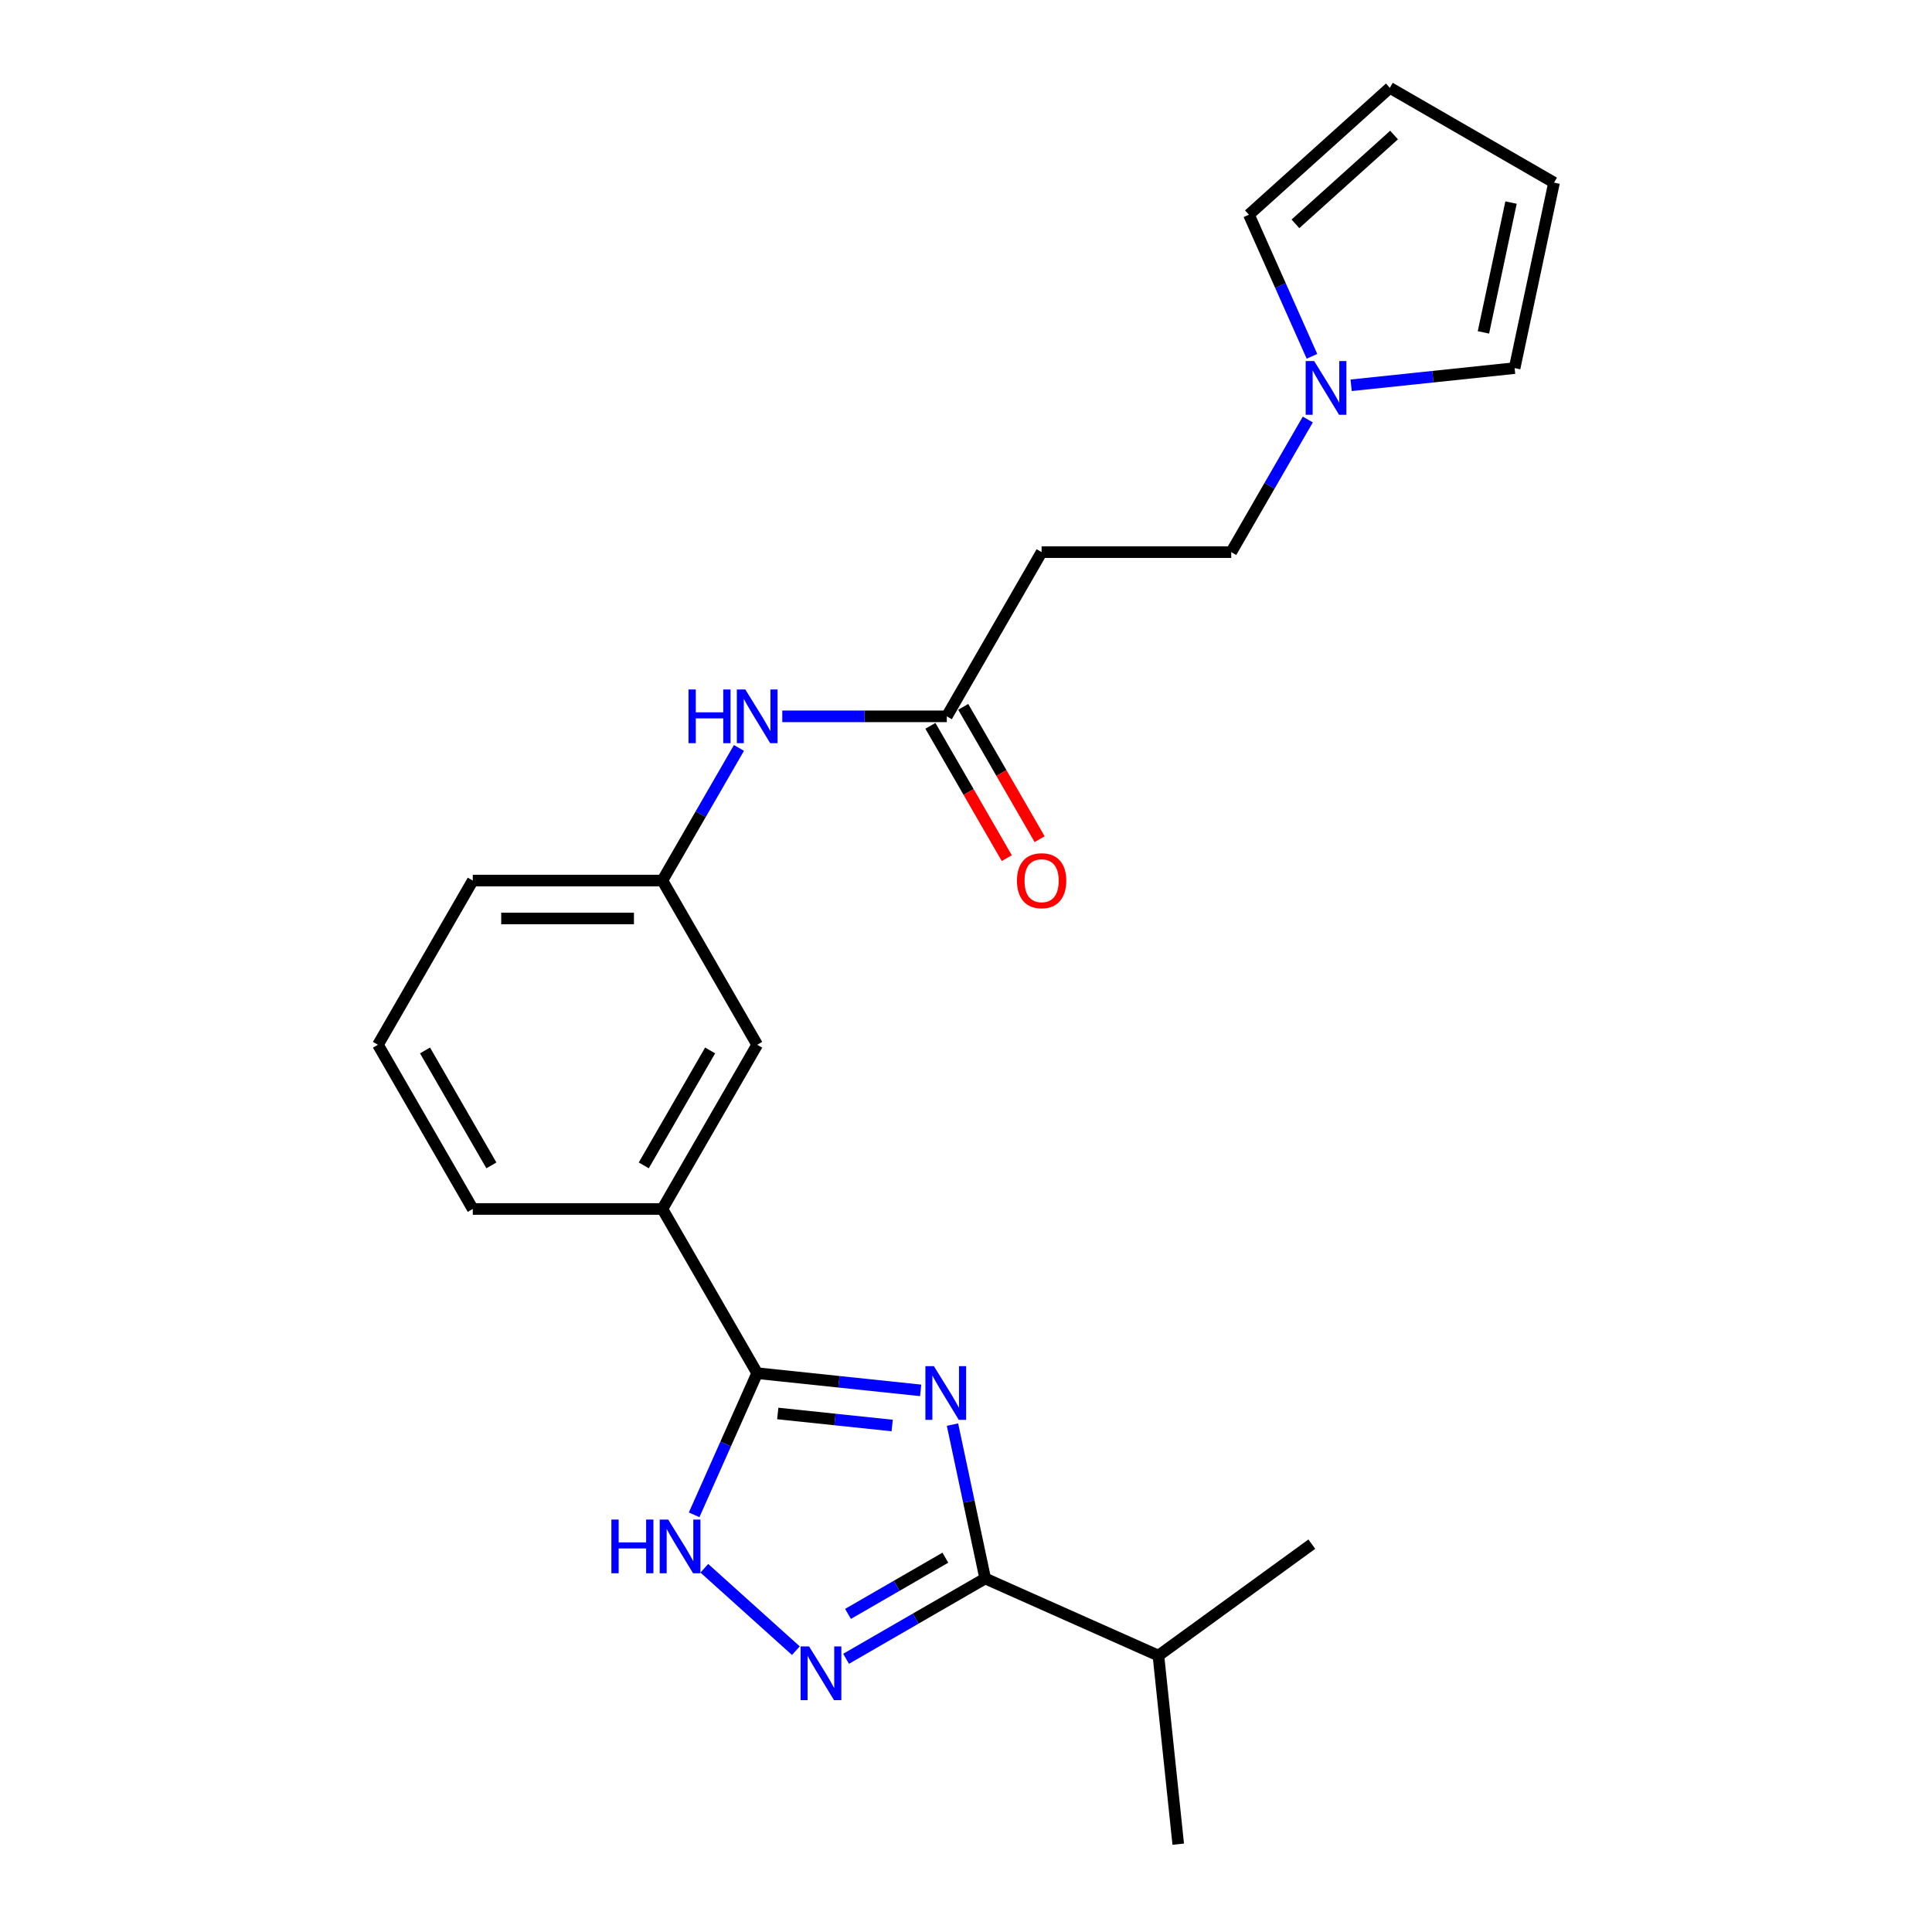 <?xml version='1.0' encoding='iso-8859-1'?>
<svg version='1.1' baseProfile='full'
              xmlns='http://www.w3.org/2000/svg'
                      xmlns:rdkit='http://www.rdkit.org/xml'
                      xmlns:xlink='http://www.w3.org/1999/xlink'
                  xml:space='preserve'
width='1000px' height='1000px' viewBox='0 0 1000 1000'>
<!-- END OF HEADER -->
<rect style='opacity:1.0;fill:#FFFFFF;stroke:none' width='1000' height='1000' x='0' y='0'> </rect>
<path class='bond-0' d='M 476.534,719.654 L 434.228,715.207' style='fill:none;fill-rule:evenodd;stroke:#0000FF;stroke-width:6px;stroke-linecap:butt;stroke-linejoin:miter;stroke-opacity:1' />
<path class='bond-0' d='M 434.228,715.207 L 391.921,710.76' style='fill:none;fill-rule:evenodd;stroke:#000000;stroke-width:6px;stroke-linecap:butt;stroke-linejoin:miter;stroke-opacity:1' />
<path class='bond-0' d='M 461.79,737.841 L 432.176,734.728' style='fill:none;fill-rule:evenodd;stroke:#0000FF;stroke-width:6px;stroke-linecap:butt;stroke-linejoin:miter;stroke-opacity:1' />
<path class='bond-0' d='M 432.176,734.728 L 402.562,731.616' style='fill:none;fill-rule:evenodd;stroke:#000000;stroke-width:6px;stroke-linecap:butt;stroke-linejoin:miter;stroke-opacity:1' />
<path class='bond-1' d='M 493.004,737.37 L 501.469,777.195' style='fill:none;fill-rule:evenodd;stroke:#0000FF;stroke-width:6px;stroke-linecap:butt;stroke-linejoin:miter;stroke-opacity:1' />
<path class='bond-1' d='M 501.469,777.195 L 509.934,817.019' style='fill:none;fill-rule:evenodd;stroke:#000000;stroke-width:6px;stroke-linecap:butt;stroke-linejoin:miter;stroke-opacity:1' />
<path class='bond-3' d='M 391.921,710.76 L 375.602,747.415' style='fill:none;fill-rule:evenodd;stroke:#000000;stroke-width:6px;stroke-linecap:butt;stroke-linejoin:miter;stroke-opacity:1' />
<path class='bond-3' d='M 375.602,747.415 L 359.282,784.069' style='fill:none;fill-rule:evenodd;stroke:#0000FF;stroke-width:6px;stroke-linecap:butt;stroke-linejoin:miter;stroke-opacity:1' />
<path class='bond-5' d='M 391.921,710.76 L 342.849,625.765' style='fill:none;fill-rule:evenodd;stroke:#000000;stroke-width:6px;stroke-linecap:butt;stroke-linejoin:miter;stroke-opacity:1' />
<path class='bond-2' d='M 509.934,817.019 L 473.933,837.804' style='fill:none;fill-rule:evenodd;stroke:#000000;stroke-width:6px;stroke-linecap:butt;stroke-linejoin:miter;stroke-opacity:1' />
<path class='bond-2' d='M 473.933,837.804 L 437.932,858.589' style='fill:none;fill-rule:evenodd;stroke:#0000FF;stroke-width:6px;stroke-linecap:butt;stroke-linejoin:miter;stroke-opacity:1' />
<path class='bond-2' d='M 489.319,806.256 L 464.119,820.805' style='fill:none;fill-rule:evenodd;stroke:#000000;stroke-width:6px;stroke-linecap:butt;stroke-linejoin:miter;stroke-opacity:1' />
<path class='bond-2' d='M 464.119,820.805 L 438.918,835.355' style='fill:none;fill-rule:evenodd;stroke:#0000FF;stroke-width:6px;stroke-linecap:butt;stroke-linejoin:miter;stroke-opacity:1' />
<path class='bond-17' d='M 509.934,817.019 L 599.594,856.938' style='fill:none;fill-rule:evenodd;stroke:#000000;stroke-width:6px;stroke-linecap:butt;stroke-linejoin:miter;stroke-opacity:1' />
<path class='bond-23' d='M 411.944,854.392 L 364.56,811.727' style='fill:none;fill-rule:evenodd;stroke:#0000FF;stroke-width:6px;stroke-linecap:butt;stroke-linejoin:miter;stroke-opacity:1' />
<path class='bond-4' d='M 676.915,217.137 L 657.099,251.459' style='fill:none;fill-rule:evenodd;stroke:#0000FF;stroke-width:6px;stroke-linecap:butt;stroke-linejoin:miter;stroke-opacity:1' />
<path class='bond-4' d='M 657.099,251.459 L 637.283,285.782' style='fill:none;fill-rule:evenodd;stroke:#000000;stroke-width:6px;stroke-linecap:butt;stroke-linejoin:miter;stroke-opacity:1' />
<path class='bond-9' d='M 679.076,184.435 L 662.756,147.781' style='fill:none;fill-rule:evenodd;stroke:#0000FF;stroke-width:6px;stroke-linecap:butt;stroke-linejoin:miter;stroke-opacity:1' />
<path class='bond-9' d='M 662.756,147.781 L 646.436,111.126' style='fill:none;fill-rule:evenodd;stroke:#000000;stroke-width:6px;stroke-linecap:butt;stroke-linejoin:miter;stroke-opacity:1' />
<path class='bond-10' d='M 699.35,199.42 L 741.656,194.973' style='fill:none;fill-rule:evenodd;stroke:#0000FF;stroke-width:6px;stroke-linecap:butt;stroke-linejoin:miter;stroke-opacity:1' />
<path class='bond-10' d='M 741.656,194.973 L 783.963,190.527' style='fill:none;fill-rule:evenodd;stroke:#000000;stroke-width:6px;stroke-linecap:butt;stroke-linejoin:miter;stroke-opacity:1' />
<path class='bond-11' d='M 342.849,625.765 L 391.921,540.769' style='fill:none;fill-rule:evenodd;stroke:#000000;stroke-width:6px;stroke-linecap:butt;stroke-linejoin:miter;stroke-opacity:1' />
<path class='bond-11' d='M 333.211,603.201 L 367.561,543.704' style='fill:none;fill-rule:evenodd;stroke:#000000;stroke-width:6px;stroke-linecap:butt;stroke-linejoin:miter;stroke-opacity:1' />
<path class='bond-18' d='M 342.849,625.765 L 244.704,625.765' style='fill:none;fill-rule:evenodd;stroke:#000000;stroke-width:6px;stroke-linecap:butt;stroke-linejoin:miter;stroke-opacity:1' />
<path class='bond-6' d='M 490.066,370.777 L 447.491,370.777' style='fill:none;fill-rule:evenodd;stroke:#000000;stroke-width:6px;stroke-linecap:butt;stroke-linejoin:miter;stroke-opacity:1' />
<path class='bond-6' d='M 447.491,370.777 L 404.916,370.777' style='fill:none;fill-rule:evenodd;stroke:#0000FF;stroke-width:6px;stroke-linecap:butt;stroke-linejoin:miter;stroke-opacity:1' />
<path class='bond-7' d='M 490.066,370.777 L 539.138,285.782' style='fill:none;fill-rule:evenodd;stroke:#000000;stroke-width:6px;stroke-linecap:butt;stroke-linejoin:miter;stroke-opacity:1' />
<path class='bond-15' d='M 481.567,375.685 L 501.337,409.929' style='fill:none;fill-rule:evenodd;stroke:#000000;stroke-width:6px;stroke-linecap:butt;stroke-linejoin:miter;stroke-opacity:1' />
<path class='bond-15' d='M 501.337,409.929 L 521.108,444.172' style='fill:none;fill-rule:evenodd;stroke:#FF0000;stroke-width:6px;stroke-linecap:butt;stroke-linejoin:miter;stroke-opacity:1' />
<path class='bond-15' d='M 498.566,365.87 L 518.336,400.114' style='fill:none;fill-rule:evenodd;stroke:#000000;stroke-width:6px;stroke-linecap:butt;stroke-linejoin:miter;stroke-opacity:1' />
<path class='bond-15' d='M 518.336,400.114 L 538.107,434.358' style='fill:none;fill-rule:evenodd;stroke:#FF0000;stroke-width:6px;stroke-linecap:butt;stroke-linejoin:miter;stroke-opacity:1' />
<path class='bond-16' d='M 539.138,285.782 L 637.283,285.782' style='fill:none;fill-rule:evenodd;stroke:#000000;stroke-width:6px;stroke-linecap:butt;stroke-linejoin:miter;stroke-opacity:1' />
<path class='bond-8' d='M 382.481,387.128 L 362.665,421.451' style='fill:none;fill-rule:evenodd;stroke:#0000FF;stroke-width:6px;stroke-linecap:butt;stroke-linejoin:miter;stroke-opacity:1' />
<path class='bond-8' d='M 362.665,421.451 L 342.849,455.773' style='fill:none;fill-rule:evenodd;stroke:#000000;stroke-width:6px;stroke-linecap:butt;stroke-linejoin:miter;stroke-opacity:1' />
<path class='bond-14' d='M 646.436,111.126 L 719.372,45.455' style='fill:none;fill-rule:evenodd;stroke:#000000;stroke-width:6px;stroke-linecap:butt;stroke-linejoin:miter;stroke-opacity:1' />
<path class='bond-14' d='M 670.511,115.863 L 721.566,69.892' style='fill:none;fill-rule:evenodd;stroke:#000000;stroke-width:6px;stroke-linecap:butt;stroke-linejoin:miter;stroke-opacity:1' />
<path class='bond-13' d='M 783.963,190.527 L 804.368,94.527' style='fill:none;fill-rule:evenodd;stroke:#000000;stroke-width:6px;stroke-linecap:butt;stroke-linejoin:miter;stroke-opacity:1' />
<path class='bond-13' d='M 767.823,172.046 L 782.107,104.846' style='fill:none;fill-rule:evenodd;stroke:#000000;stroke-width:6px;stroke-linecap:butt;stroke-linejoin:miter;stroke-opacity:1' />
<path class='bond-12' d='M 391.921,540.769 L 342.849,455.773' style='fill:none;fill-rule:evenodd;stroke:#000000;stroke-width:6px;stroke-linecap:butt;stroke-linejoin:miter;stroke-opacity:1' />
<path class='bond-24' d='M 342.849,455.773 L 244.704,455.773' style='fill:none;fill-rule:evenodd;stroke:#000000;stroke-width:6px;stroke-linecap:butt;stroke-linejoin:miter;stroke-opacity:1' />
<path class='bond-24' d='M 328.127,475.402 L 259.426,475.402' style='fill:none;fill-rule:evenodd;stroke:#000000;stroke-width:6px;stroke-linecap:butt;stroke-linejoin:miter;stroke-opacity:1' />
<path class='bond-25' d='M 804.368,94.527 L 719.372,45.455' style='fill:none;fill-rule:evenodd;stroke:#000000;stroke-width:6px;stroke-linecap:butt;stroke-linejoin:miter;stroke-opacity:1' />
<path class='bond-21' d='M 599.594,856.938 L 609.852,954.545' style='fill:none;fill-rule:evenodd;stroke:#000000;stroke-width:6px;stroke-linecap:butt;stroke-linejoin:miter;stroke-opacity:1' />
<path class='bond-22' d='M 599.594,856.938 L 678.994,799.25' style='fill:none;fill-rule:evenodd;stroke:#000000;stroke-width:6px;stroke-linecap:butt;stroke-linejoin:miter;stroke-opacity:1' />
<path class='bond-19' d='M 244.704,625.765 L 195.632,540.769' style='fill:none;fill-rule:evenodd;stroke:#000000;stroke-width:6px;stroke-linecap:butt;stroke-linejoin:miter;stroke-opacity:1' />
<path class='bond-19' d='M 254.343,603.201 L 219.992,543.704' style='fill:none;fill-rule:evenodd;stroke:#000000;stroke-width:6px;stroke-linecap:butt;stroke-linejoin:miter;stroke-opacity:1' />
<path class='bond-20' d='M 195.632,540.769 L 244.704,455.773' style='fill:none;fill-rule:evenodd;stroke:#000000;stroke-width:6px;stroke-linecap:butt;stroke-linejoin:miter;stroke-opacity:1' />
<path  class='atom-0' d='M 483.385 707.122
L 492.492 721.844
Q 493.395 723.296, 494.848 725.927
Q 496.3 728.557, 496.379 728.714
L 496.379 707.122
L 500.069 707.122
L 500.069 734.917
L 496.261 734.917
L 486.486 718.821
Q 485.348 716.937, 484.131 714.777
Q 482.953 712.618, 482.599 711.951
L 482.599 734.917
L 478.988 734.917
L 478.988 707.122
L 483.385 707.122
' fill='#0000FF'/>
<path  class='atom-3' d='M 418.794 852.194
L 427.902 866.916
Q 428.805 868.369, 430.258 870.999
Q 431.71 873.629, 431.789 873.786
L 431.789 852.194
L 435.479 852.194
L 435.479 879.989
L 431.671 879.989
L 421.896 863.893
Q 420.757 862.009, 419.54 859.85
Q 418.362 857.691, 418.009 857.023
L 418.009 879.989
L 414.397 879.989
L 414.397 852.194
L 418.794 852.194
' fill='#0000FF'/>
<path  class='atom-4' d='M 316.454 786.523
L 320.223 786.523
L 320.223 798.339
L 334.434 798.339
L 334.434 786.523
L 338.203 786.523
L 338.203 814.317
L 334.434 814.317
L 334.434 801.48
L 320.223 801.48
L 320.223 814.317
L 316.454 814.317
L 316.454 786.523
' fill='#0000FF'/>
<path  class='atom-4' d='M 345.859 786.523
L 354.966 801.245
Q 355.869 802.697, 357.322 805.327
Q 358.774 807.958, 358.853 808.115
L 358.853 786.523
L 362.543 786.523
L 362.543 814.317
L 358.735 814.317
L 348.96 798.222
Q 347.821 796.337, 346.604 794.178
Q 345.427 792.019, 345.073 791.352
L 345.073 814.317
L 341.462 814.317
L 341.462 786.523
L 345.859 786.523
' fill='#0000FF'/>
<path  class='atom-5' d='M 680.212 186.888
L 689.319 201.61
Q 690.222 203.063, 691.675 205.693
Q 693.127 208.323, 693.206 208.48
L 693.206 186.888
L 696.896 186.888
L 696.896 214.683
L 693.088 214.683
L 683.313 198.587
Q 682.175 196.703, 680.958 194.544
Q 679.78 192.385, 679.426 191.717
L 679.426 214.683
L 675.815 214.683
L 675.815 186.888
L 680.212 186.888
' fill='#0000FF'/>
<path  class='atom-9' d='M 356.373 356.88
L 360.142 356.88
L 360.142 368.697
L 374.354 368.697
L 374.354 356.88
L 378.122 356.88
L 378.122 384.675
L 374.354 384.675
L 374.354 371.837
L 360.142 371.837
L 360.142 384.675
L 356.373 384.675
L 356.373 356.88
' fill='#0000FF'/>
<path  class='atom-9' d='M 385.778 356.88
L 394.885 371.602
Q 395.788 373.054, 397.241 375.685
Q 398.693 378.315, 398.772 378.472
L 398.772 356.88
L 402.462 356.88
L 402.462 384.675
L 398.654 384.675
L 388.879 368.579
Q 387.74 366.695, 386.523 364.535
Q 385.346 362.376, 384.992 361.709
L 384.992 384.675
L 381.381 384.675
L 381.381 356.88
L 385.778 356.88
' fill='#0000FF'/>
<path  class='atom-16' d='M 526.38 455.852
Q 526.38 449.178, 529.677 445.448
Q 532.975 441.719, 539.138 441.719
Q 545.302 441.719, 548.6 445.448
Q 551.897 449.178, 551.897 455.852
Q 551.897 462.604, 548.56 466.451
Q 545.223 470.259, 539.138 470.259
Q 533.014 470.259, 529.677 466.451
Q 526.38 462.643, 526.38 455.852
M 539.138 467.119
Q 543.378 467.119, 545.655 464.292
Q 547.971 461.426, 547.971 455.852
Q 547.971 450.395, 545.655 447.647
Q 543.378 444.859, 539.138 444.859
Q 534.899 444.859, 532.582 447.607
Q 530.305 450.356, 530.305 455.852
Q 530.305 461.466, 532.582 464.292
Q 534.899 467.119, 539.138 467.119
' fill='#FF0000'/>
</svg>
